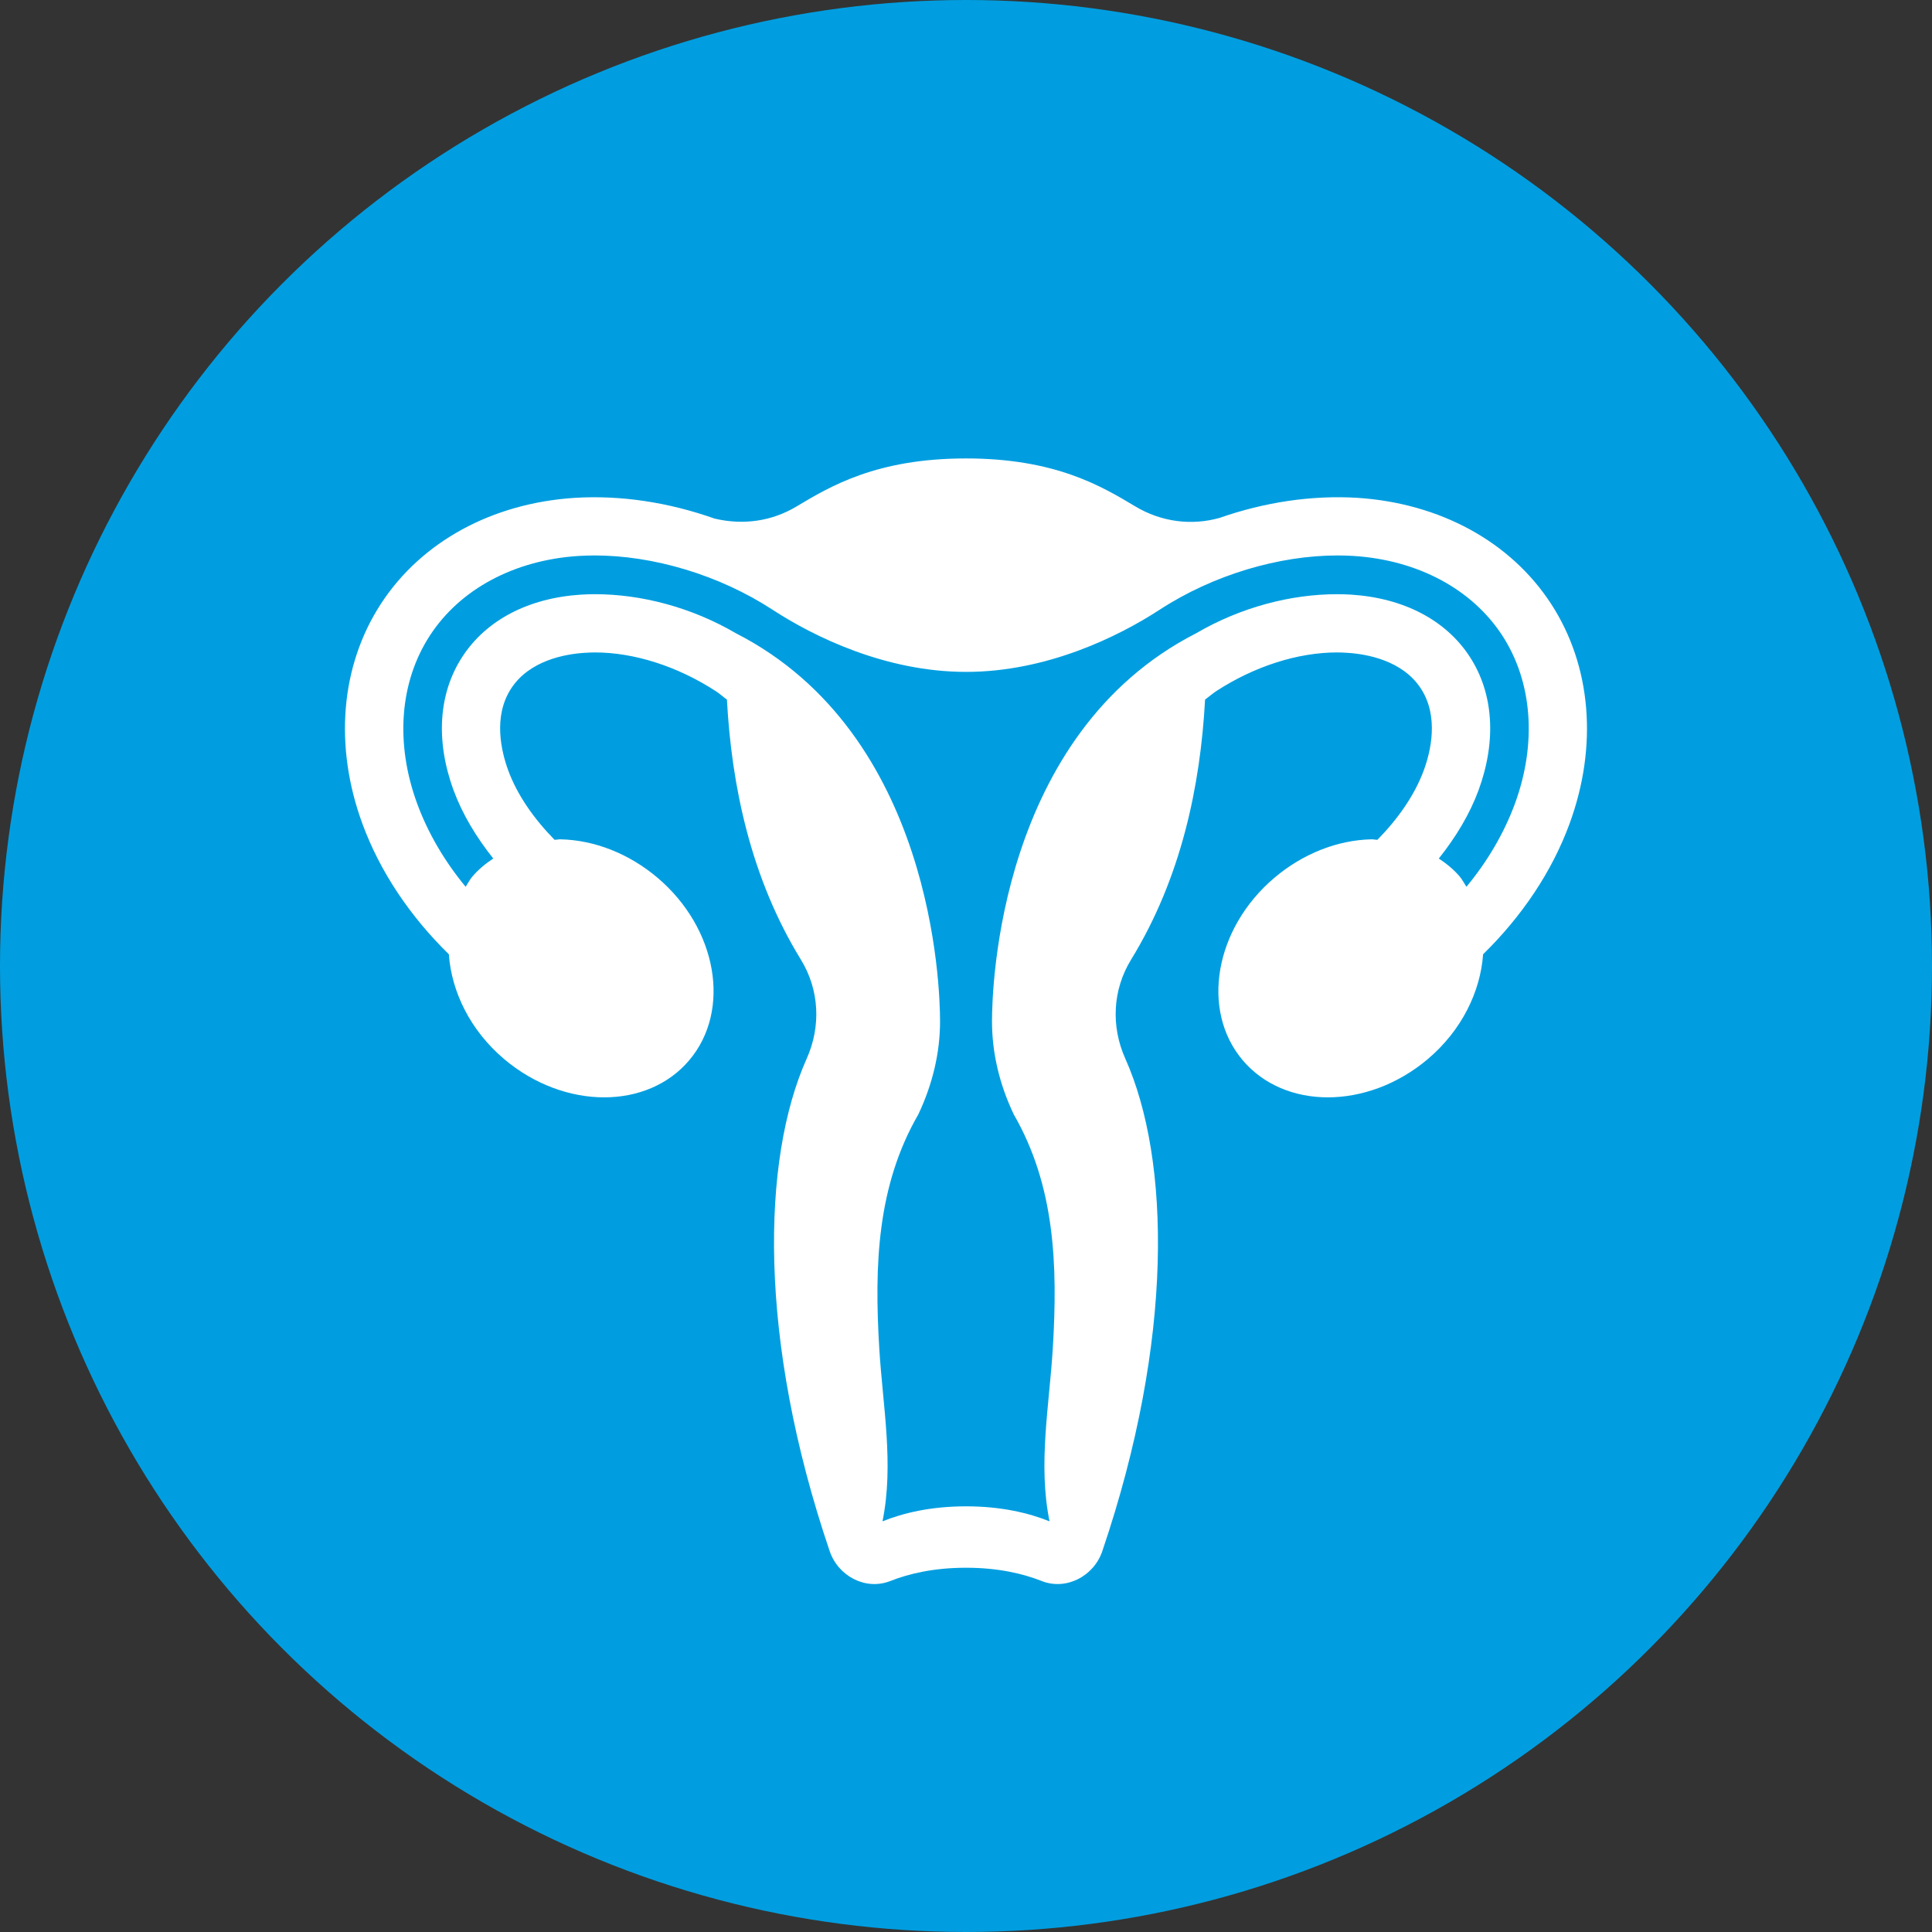 <?xml version="1.0" encoding="utf-8"?>
<!-- Generator: Adobe Illustrator 13.0.0, SVG Export Plug-In . SVG Version: 6.00 Build 14948)  -->
<!DOCTYPE svg PUBLIC "-//W3C//DTD SVG 1.1//EN" "http://www.w3.org/Graphics/SVG/1.1/DTD/svg11.dtd">
<svg version="1.1" xmlns="http://www.w3.org/2000/svg" xmlns:xlink="http://www.w3.org/1999/xlink" x="0px" y="0px" width="70px"
	 height="70px" viewBox="0 0 70 70" enable-background="new 0 0 70 70" xml:space="preserve">
<rect x="0" y="0" width="70" height="70" fill="#333333" stroke="none"/>
<g id="Ebene_6_Kopie_Kopie_Kopie_Kopie">
	<circle fill="#009EE0" cx="35" cy="35" r="35"/>
</g>
<g id="Ebene_15">
	<path fill="#FFFFFF" d="M56.196,21.874c-1.462-2.245-4.021-3.644-7.021-3.837c-1.649-0.1-3.349,0.156-4.991,0.728
		c-1.013,0.286-2.111,0.147-3.05-0.417c-1.224-0.733-2.9-1.738-6.135-1.738c-3.233,0-4.91,1.005-6.135,1.738
		c-0.89,0.535-1.926,0.689-2.972,0.442c-1.667-0.59-3.393-0.854-5.069-0.752c-2.999,0.193-5.559,1.593-7.02,3.837
		c-1.464,2.247-1.708,5.156-0.67,7.977c0.636,1.73,1.721,3.345,3.13,4.723c0.095,1.351,0.771,2.753,2,3.795
		c1.093,0.924,2.401,1.389,3.625,1.389c1.203,0,2.327-0.447,3.085-1.345c1.531-1.811,1.015-4.777-1.15-6.612
		c-1.029-0.87-2.278-1.365-3.52-1.392c-0.07,0-0.138,0.017-0.209,0.019c-0.755-0.769-1.354-1.628-1.681-2.518
		c-0.245-0.67-0.559-1.944,0.106-2.964c0.662-1.019,1.956-1.25,2.667-1.294c0.122-0.008,0.247-0.014,0.372-0.014
		c1.419,0,2.993,0.503,4.378,1.404c0.143,0.093,0.266,0.206,0.402,0.305c0.169,3.132,0.867,6.468,2.678,9.418
		c0.673,1.096,0.736,2.419,0.212,3.591c-1.636,3.653-1.77,10.178,0.833,17.843c0.308,0.91,1.309,1.437,2.202,1.081
		c0.662-0.261,1.564-0.479,2.737-0.479c1.172,0,2.075,0.218,2.736,0.479c0.894,0.355,1.895-0.171,2.203-1.081
		c2.603-7.665,2.468-14.189,0.833-17.843c-0.525-1.172-0.462-2.495,0.211-3.591c1.812-2.95,2.509-6.286,2.679-9.418
		c0.136-0.099,0.261-0.212,0.401-0.305c1.385-0.901,2.958-1.404,4.381-1.404c0.123,0,0.247,0.005,0.37,0.014
		c0.712,0.044,2.005,0.275,2.667,1.294c0.664,1.02,0.352,2.294,0.105,2.964c-0.327,0.89-0.926,1.749-1.681,2.518
		c-0.07-0.002-0.138-0.019-0.209-0.019c-1.241,0.027-2.491,0.522-3.52,1.392c-2.167,1.835-2.682,4.801-1.151,6.612
		c0.76,0.897,1.883,1.345,3.086,1.345c1.224,0,2.531-0.465,3.624-1.389c1.229-1.042,1.905-2.444,2-3.795
		c1.409-1.378,2.494-2.993,3.13-4.723C57.902,27.03,57.66,24.121,56.196,21.874z M54.887,29.123
		c-0.393,1.064-0.989,2.081-1.755,3.007c-0.081-0.123-0.147-0.257-0.244-0.372c-0.219-0.257-0.479-0.468-0.757-0.652
		c0.62-0.778,1.121-1.611,1.438-2.47c0.659-1.795,0.546-3.516-0.317-4.841c-0.864-1.328-2.393-2.127-4.295-2.25
		c-0.169-0.011-0.341-0.016-0.515-0.016c-1.672,0-3.49,0.473-5.099,1.413c-7.156,3.654-7.401,12.839-7.401,14.06
		c0,1.135,0.264,2.272,0.788,3.374c1.49,2.583,1.599,5.449,1.415,8.481c-0.128,2.074-0.54,4.201-0.118,6.264
		c-0.743-0.299-1.742-0.544-3.026-0.544s-2.284,0.245-3.027,0.544c0.422-2.063,0.009-4.189-0.116-6.264
		c-0.183-3.032-0.077-5.898,1.415-8.481c0.521-1.102,0.787-2.239,0.787-3.374c0-1.221-0.245-10.406-7.401-14.06
		c-1.608-0.94-3.427-1.413-5.099-1.413c-0.173,0-0.345,0.005-0.514,0.016c-1.903,0.123-3.43,0.922-4.294,2.25
		c-0.864,1.325-0.977,3.046-0.317,4.841c0.316,0.857,0.817,1.692,1.437,2.47c-0.279,0.184-0.539,0.396-0.756,0.652
		c-0.098,0.115-0.164,0.249-0.245,0.372c-0.765-0.927-1.362-1.943-1.754-3.007c-0.806-2.191-0.638-4.413,0.458-6.095
		c1.095-1.684,3.06-2.735,5.389-2.885c0.185-0.011,0.382-0.018,0.578-0.018c2.122,0,4.506,0.7,6.456,1.971
		c1.501,0.978,4.094,2.248,7.005,2.248s5.504-1.27,7.006-2.248c1.949-1.271,4.334-1.971,6.456-1.971
		c0.195,0,0.392,0.007,0.577,0.018c2.329,0.149,4.293,1.201,5.39,2.885C55.524,24.71,55.691,26.931,54.887,29.123z"/>
</g>
</svg>
